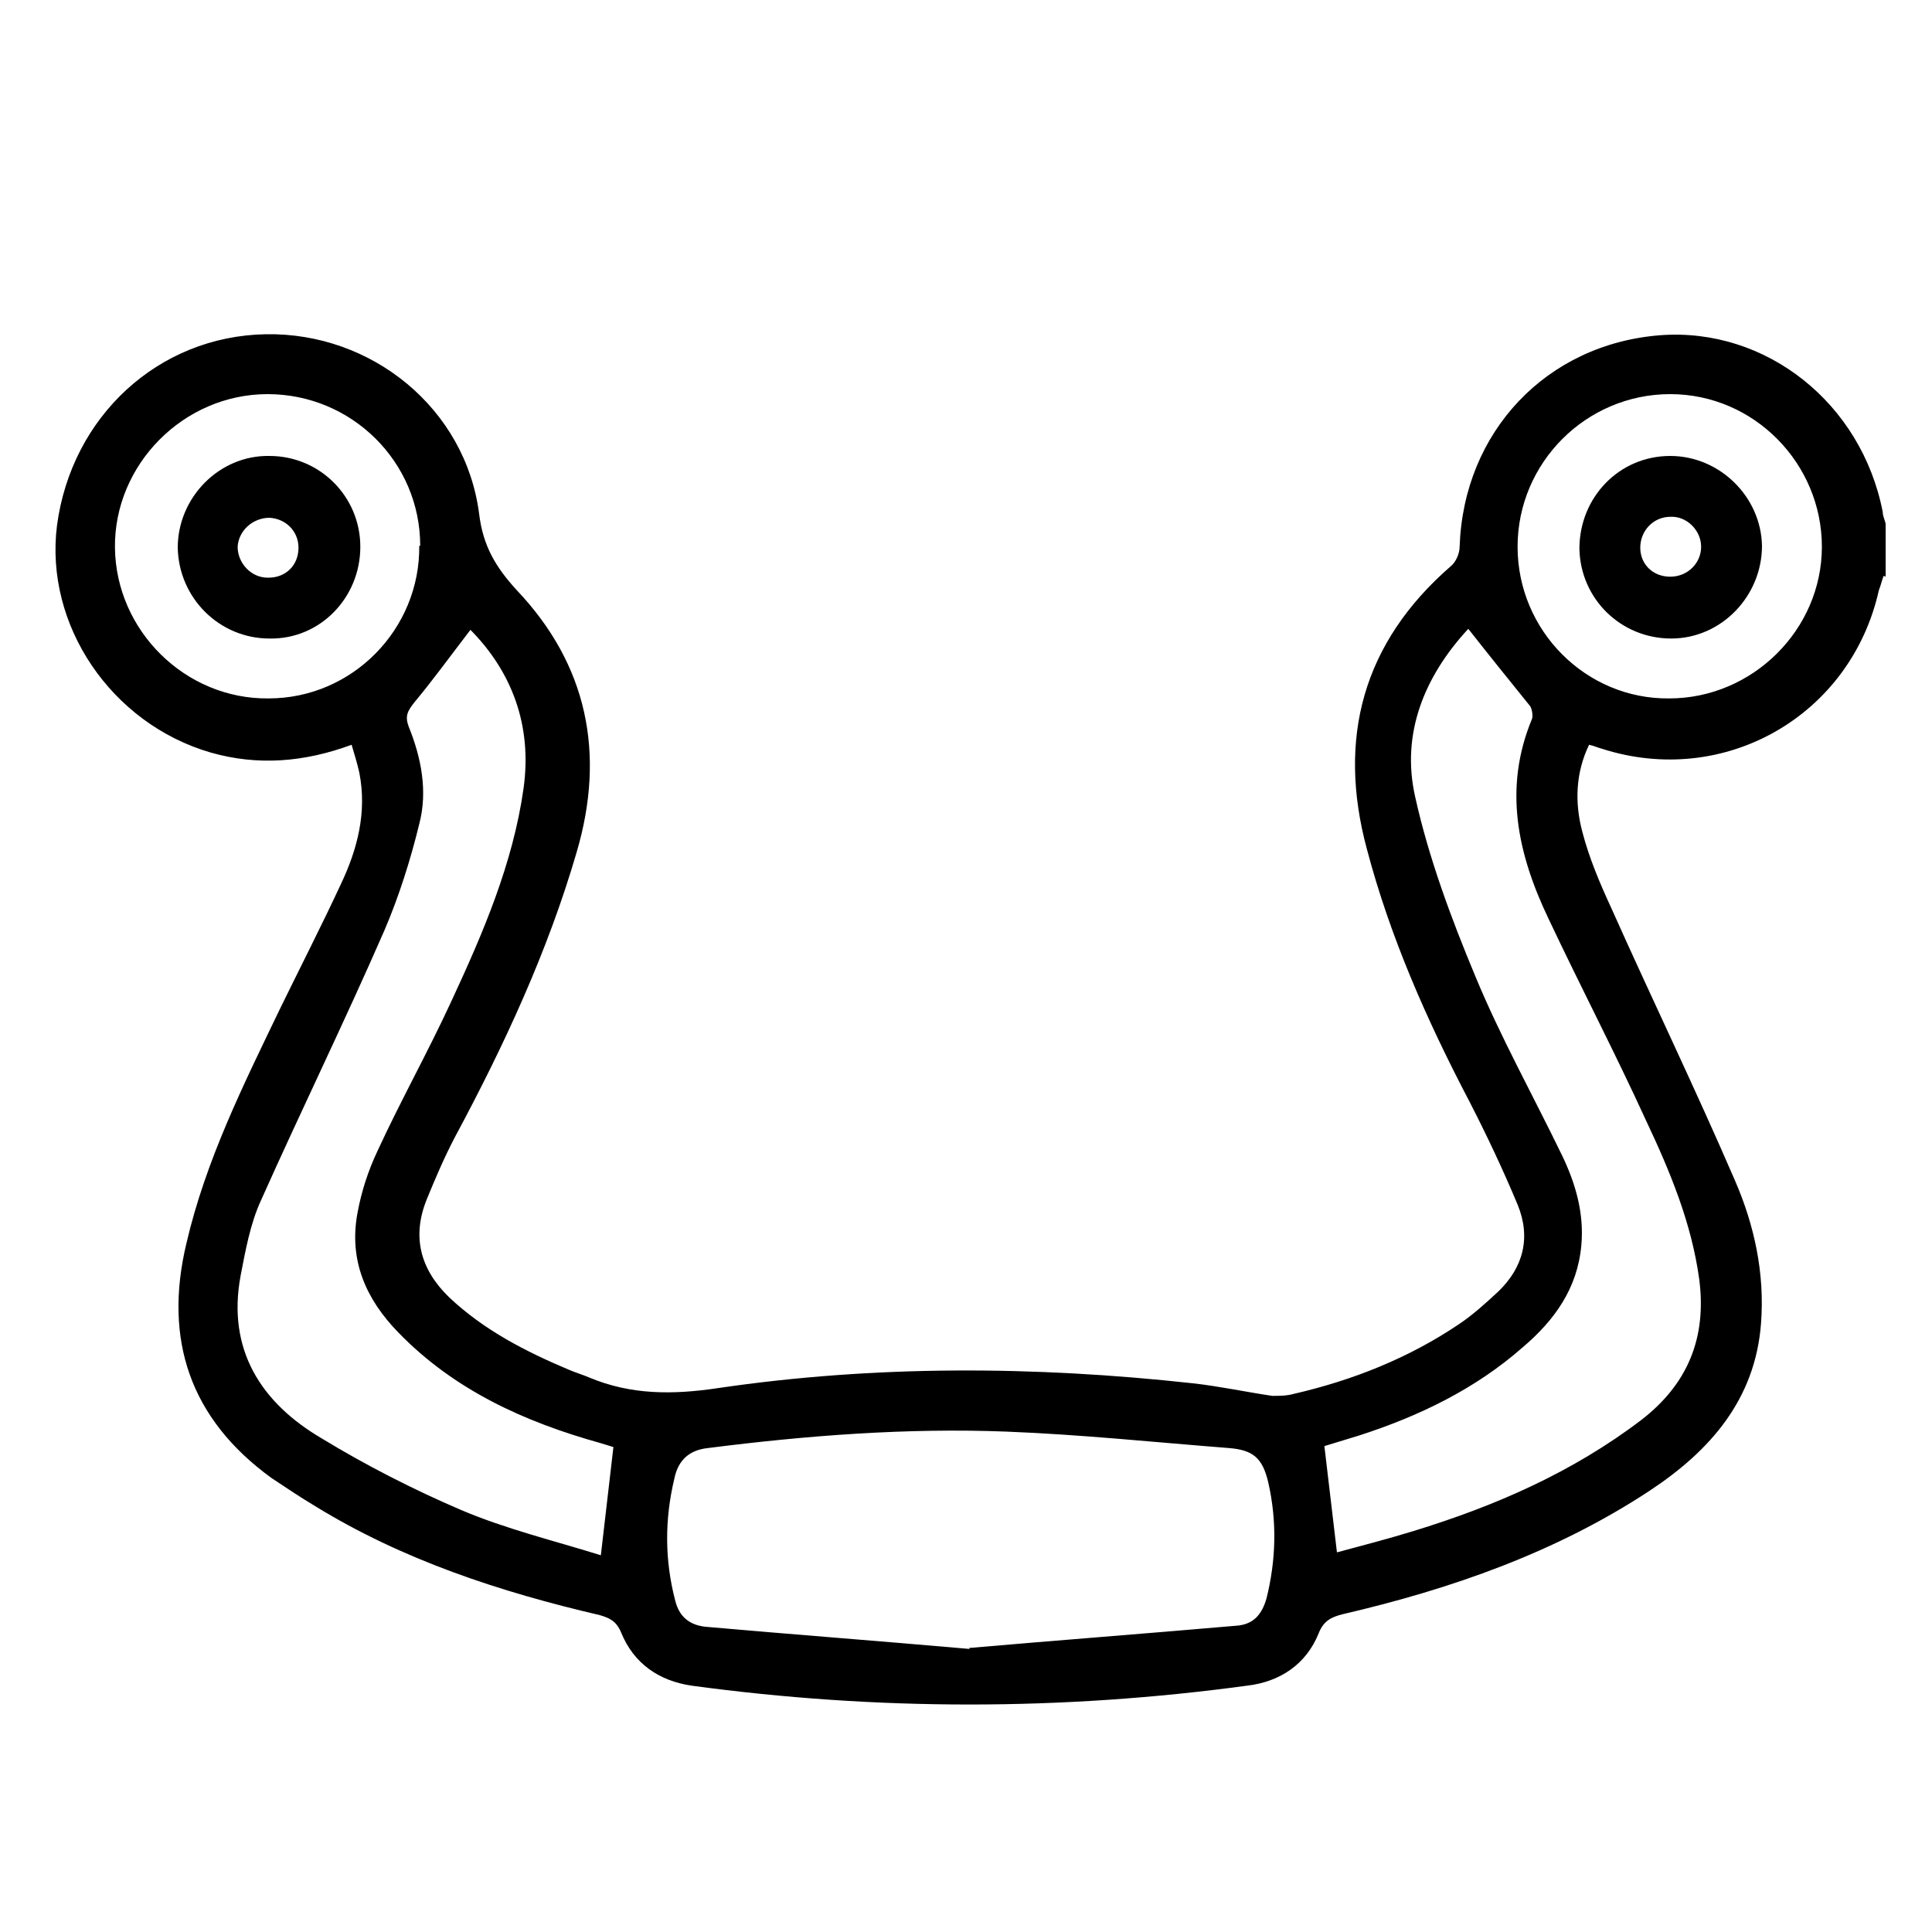 <?xml version="1.0" encoding="UTF-8"?> <svg xmlns="http://www.w3.org/2000/svg" id="Capa_1" viewBox="0 0 20 20"><path d="M19.5,5.96c-.02,.05-.03,.1-.05,.15-.29,1.3-1.6,2.05-2.87,1.64-.04-.01-.08-.03-.13-.04-.14,.29-.15,.6-.07,.9,.07,.27,.18,.53,.3,.79,.42,.94,.87,1.87,1.28,2.82,.2,.46,.31,.96,.27,1.48-.06,.79-.53,1.32-1.15,1.73-.97,.64-2.06,1.02-3.18,1.28-.12,.03-.2,.07-.25,.2-.13,.32-.4,.5-.74,.54-1.92,.26-3.83,.26-5.75,0-.34-.05-.6-.23-.73-.55-.05-.12-.12-.15-.22-.18-1.03-.24-2.04-.57-2.95-1.13-.15-.09-.3-.19-.45-.29-.84-.61-1.12-1.43-.88-2.43,.2-.86,.59-1.64,.97-2.43,.21-.43,.43-.86,.63-1.29,.17-.36,.27-.74,.19-1.15-.02-.09-.05-.19-.08-.29-.49,.18-.97,.22-1.46,.08-1.03-.3-1.72-1.32-1.59-2.35,.15-1.13,1.05-1.96,2.16-1.98,1.1-.02,2.07,.77,2.21,1.86,.04,.33,.17,.55,.39,.79,.73,.77,.92,1.69,.62,2.71-.3,1.03-.75,2-1.26,2.95-.11,.21-.2,.42-.29,.64-.16,.39-.07,.73,.23,1.02,.36,.34,.79,.56,1.24,.75,.07,.03,.14,.05,.21,.08,.43,.18,.86,.18,1.33,.11,1.63-.24,3.28-.23,4.92-.05,.27,.03,.55,.09,.82,.13,.07,0,.15,0,.22-.02,.61-.14,1.19-.37,1.71-.72,.15-.1,.28-.22,.41-.34,.26-.25,.34-.56,.2-.9-.15-.36-.32-.72-.5-1.07-.44-.84-.82-1.7-1.06-2.61-.31-1.15-.04-2.14,.87-2.93,.05-.04,.09-.13,.09-.2,.04-1.19,.9-2.1,2.08-2.19,1.09-.08,2.08,.7,2.3,1.83,0,.04,.02,.08,.03,.12v.55Zm-9.47,11.1c.92-.08,1.84-.15,2.76-.23,.18-.01,.27-.11,.32-.28,.1-.4,.11-.8,.02-1.2-.06-.26-.16-.34-.41-.36-.77-.06-1.53-.14-2.3-.17-1.03-.04-2.07,.04-3.09,.17-.19,.02-.31,.12-.35,.32-.1,.42-.1,.84,.01,1.26,.04,.16,.14,.25,.31,.27,.91,.08,1.83,.15,2.74,.23ZM4.87,6.52c-.2,.26-.38,.51-.58,.75-.07,.09-.1,.14-.06,.25,.13,.32,.2,.67,.11,1.01-.09,.37-.21,.75-.36,1.1-.41,.94-.86,1.86-1.28,2.8-.11,.24-.16,.52-.21,.78-.14,.76,.21,1.31,.84,1.68,.46,.28,.95,.53,1.44,.74,.47,.2,.97,.32,1.45,.47l.13-1.12-.13-.04c-.79-.22-1.52-.55-2.1-1.15-.33-.34-.51-.74-.42-1.23,.04-.22,.11-.44,.21-.65,.24-.52,.52-1.02,.76-1.54,.33-.71,.64-1.43,.75-2.21,.09-.65-.12-1.21-.56-1.65Zm10.32,0c-.44,.48-.69,1.07-.54,1.73,.14,.63,.37,1.25,.62,1.85,.26,.63,.6,1.24,.9,1.86,.14,.29,.23,.6,.2,.93-.04,.45-.28,.78-.61,1.06-.49,.43-1.07,.71-1.69,.91-.13,.04-.26,.08-.36,.11l.13,1.1c.26-.07,.53-.14,.79-.22,.85-.26,1.65-.61,2.36-1.15,.48-.37,.68-.85,.6-1.46-.08-.58-.3-1.11-.55-1.64-.32-.7-.68-1.39-1.01-2.09-.32-.67-.47-1.35-.17-2.07,.01-.03,0-.1-.02-.13-.21-.26-.42-.52-.64-.8Zm3.67-.86c0-.86-.7-1.58-1.57-1.58-.87,0-1.58,.71-1.58,1.58,0,.87,.71,1.58,1.57,1.57,.86,0,1.58-.71,1.58-1.57Zm-14.51-.01c0-.87-.71-1.57-1.58-1.57-.87,0-1.59,.73-1.58,1.59,.01,.86,.73,1.57,1.59,1.56,.87,0,1.57-.72,1.56-1.58Z"></path><path d="M17.3,6.61c-.52,0-.94-.41-.95-.93,0-.53,.41-.96,.94-.96,.51,0,.94,.42,.95,.93,0,.52-.42,.96-.94,.96Zm.31-.95c0-.17-.15-.32-.32-.31-.17,0-.31,.14-.31,.32,0,.17,.13,.3,.31,.3,.18,0,.32-.14,.32-.31Z"></path><path d="M3.73,5.66c0,.53-.42,.96-.94,.95-.52,0-.94-.42-.95-.94,0-.52,.43-.96,.95-.95,.52,0,.94,.42,.94,.94Zm-.95,.32c.18,0,.31-.13,.31-.31,0-.17-.13-.3-.3-.31-.17,0-.32,.13-.33,.3,0,.17,.14,.32,.31,.32Z"></path></svg> 
